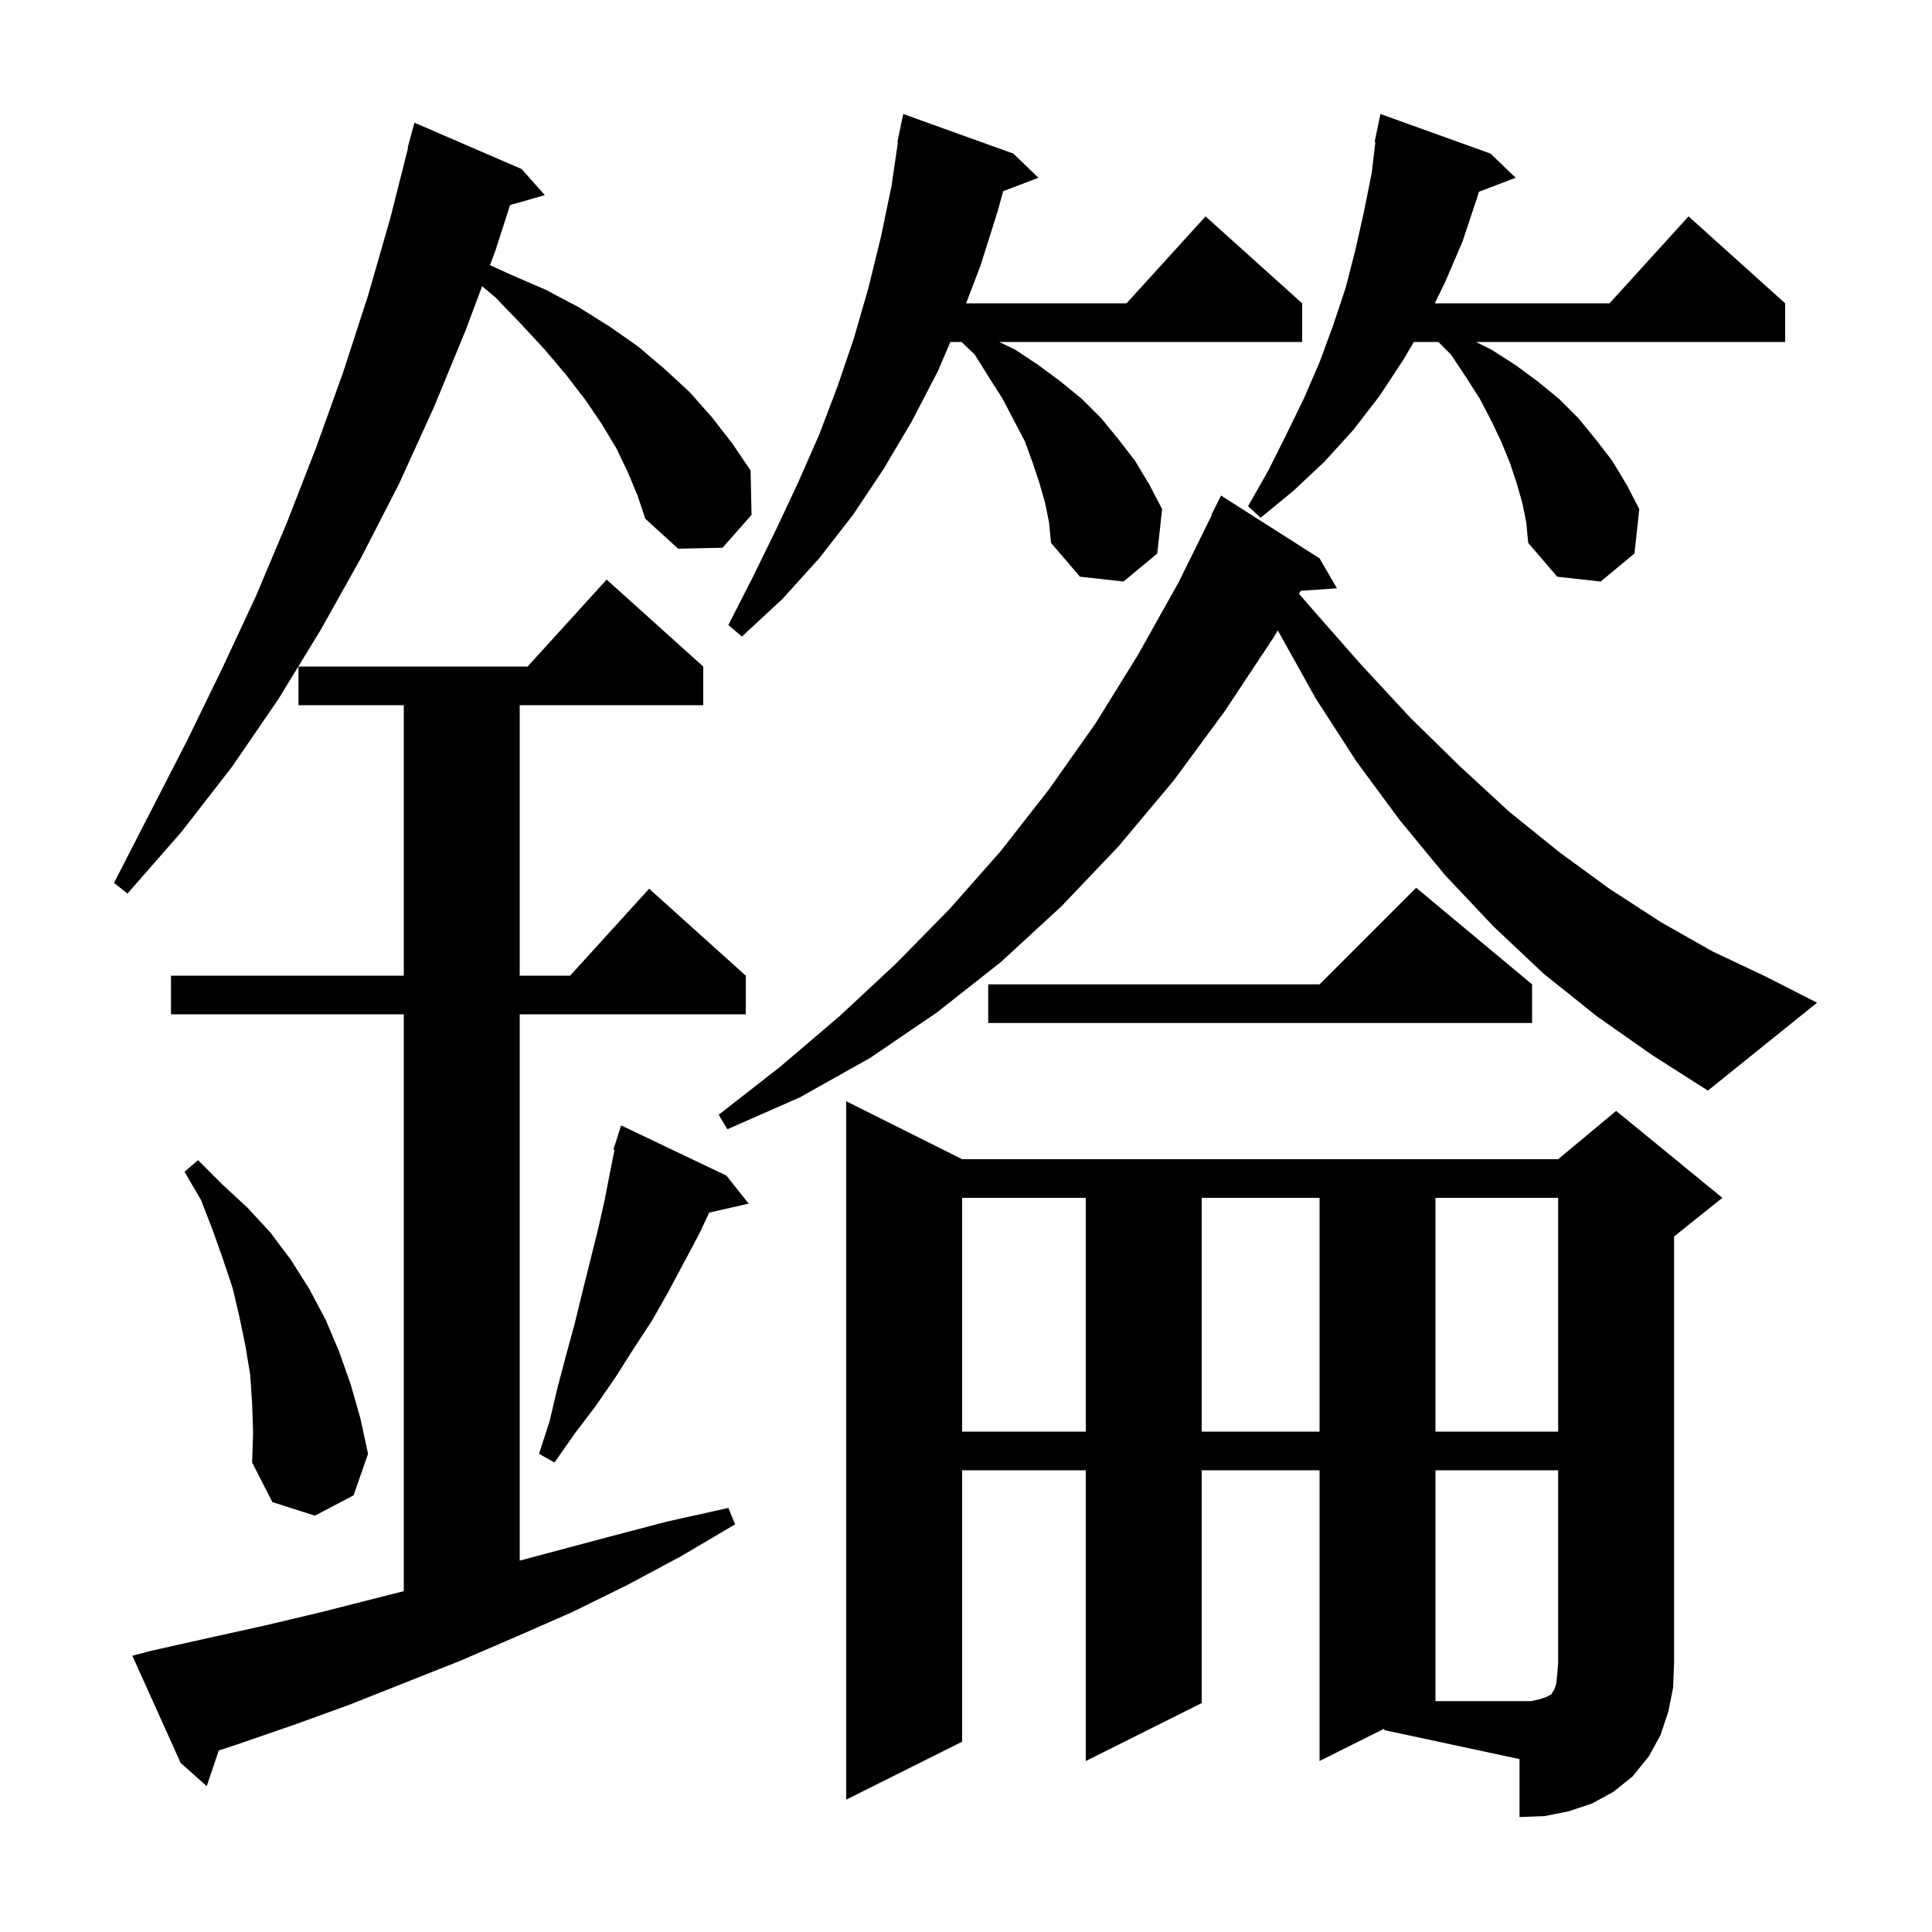 <svg xmlns="http://www.w3.org/2000/svg" xmlns:xlink="http://www.w3.org/1999/xlink" version="1.1" baseProfile="full" viewBox="0 0 200 200" width="200" height="200"><g fill="currentColor"><path d="M 143.3 178.95 L 136.6 182.3 L 136.6 152.2 L 124.4 152.2 L 124.4 176.3 L 112.4 182.3 L 112.4 152.2 L 99.6 152.2 L 99.6 180.3 L 87.6 186.3 L 87.6 114.0 L 99.6 120.0 L 161.3 120.0 L 167.3 115.0 L 178.3 124.0 L 173.3 128.0 L 173.3 172.1 L 173.2 174.7 L 172.7 177.2 L 171.9 179.6 L 170.7 181.8 L 169.0 183.9 L 167.0 185.5 L 164.8 186.7 L 162.4 187.5 L 159.9 188.0 L 157.3 188.1 L 157.3 182.1 L 143.3 179.1 Z M 15.6 170.9 L 21.4 169.6 L 27.3 168.3 L 33.2 166.9 L 41.8 164.714 L 41.8 105.0 L 17.7 105.0 L 17.7 101.0 L 41.8 101.0 L 41.8 73.0 L 30.9 73.0 L 30.9 69.0 L 54.618 69.0 L 62.8 60.0 L 72.8 69.0 L 72.8 73.0 L 53.8 73.0 L 53.8 101.0 L 59.018 101.0 L 67.2 92.0 L 77.2 101.0 L 77.2 105.0 L 53.8 105.0 L 53.8 161.553 L 63.0 159.1 L 69.1 157.5 L 75.4 156.1 L 76.1 157.8 L 70.5 161.1 L 64.9 164.1 L 59.2 166.9 L 53.5 169.4 L 47.7 171.9 L 36.1 176.5 L 30.3 178.6 L 24.5 180.6 L 22.649 181.206 L 21.4 184.9 L 18.7 182.5 L 13.7 171.4 Z M 26.1 145.3 L 25.9 142.3 L 25.4 139.3 L 24.8 136.4 L 24.1 133.4 L 23.1 130.4 L 22.0 127.3 L 20.8 124.2 L 19.1 121.3 L 20.5 120.1 L 23.0 122.6 L 25.6 125.0 L 28.0 127.6 L 30.1 130.4 L 32.0 133.4 L 33.7 136.6 L 35.1 139.9 L 36.3 143.3 L 37.3 146.8 L 38.1 150.5 L 36.6 154.8 L 32.6 156.9 L 28.2 155.5 L 26.1 151.4 L 26.2 148.3 Z M 75.2 121.7 L 77.5 124.6 L 73.412 125.532 L 72.4 127.7 L 69.2 133.7 L 67.5 136.7 L 65.6 139.6 L 63.7 142.6 L 61.7 145.5 L 59.5 148.4 L 57.4 151.4 L 55.8 150.5 L 56.9 147.1 L 57.7 143.7 L 58.6 140.3 L 59.5 137.0 L 60.3 133.7 L 61.9 127.3 L 62.6 124.2 L 63.2 121.1 L 63.615 119.026 L 63.5 119.0 L 64.3 116.5 Z M 99.6 124.0 L 99.6 148.2 L 112.4 148.2 L 112.4 124.0 Z M 124.4 124.0 L 124.4 148.2 L 136.6 148.2 L 136.6 124.0 Z M 148.6 124.0 L 148.6 148.2 L 161.3 148.2 L 161.3 124.0 Z M 165.3 105.2 L 159.8 100.8 L 154.6 95.9 L 149.6 90.6 L 144.9 84.9 L 140.4 78.8 L 136.2 72.3 L 132.3 65.3 L 132.278 65.249 L 131.9 65.9 L 126.8 73.6 L 121.5 80.8 L 115.8 87.6 L 109.9 93.8 L 103.6 99.6 L 97.0 104.8 L 90.1 109.5 L 82.8 113.6 L 75.3 116.9 L 74.4 115.4 L 80.8 110.4 L 86.9 105.2 L 92.7 99.8 L 98.3 94.1 L 103.6 88.1 L 108.6 81.7 L 113.4 74.9 L 117.8 67.8 L 122.0 60.3 L 125.446 53.319 L 125.4 53.3 L 126.4 51.3 L 136.6 57.8 L 138.4 60.9 L 134.651 61.159 L 134.471 61.47 L 135.8 63.0 L 140.9 68.8 L 146.0 74.3 L 151.1 79.3 L 156.2 84.0 L 161.4 88.2 L 166.6 92.0 L 172.0 95.5 L 177.3 98.5 L 182.8 101.1 L 188.1 103.8 L 176.8 112.9 L 171.0 109.2 Z M 158.6 101.9 L 158.6 105.9 L 102.3 105.9 L 102.3 101.9 L 136.6 101.9 L 146.6 91.9 Z M 65.0 48.9 L 63.8 46.4 L 62.3 43.9 L 60.6 41.4 L 58.6 38.8 L 56.4 36.2 L 53.9 33.5 L 51.3 30.8 L 49.906 29.631 L 48.2 34.2 L 44.9 42.2 L 41.3 50.1 L 37.4 57.7 L 33.2 65.2 L 28.8 72.4 L 24.0 79.4 L 18.8 86.1 L 13.2 92.5 L 11.8 91.4 L 19.4 76.6 L 23.0 69.2 L 26.5 61.7 L 29.7 54.1 L 32.7 46.4 L 35.5 38.6 L 38.1 30.6 L 40.4 22.6 L 42.245 15.308 L 42.2 15.3 L 42.9 12.7 L 54.0 17.5 L 56.4 20.2 L 52.802 21.228 L 51.3 25.9 L 50.723 27.446 L 52.8 28.4 L 56.5 30.0 L 59.9 31.8 L 63.1 33.8 L 66.1 35.9 L 68.8 38.2 L 71.4 40.6 L 73.7 43.2 L 75.8 45.9 L 77.7 48.7 L 77.8 53.3 L 74.8 56.7 L 70.2 56.8 L 66.8 53.7 L 66.0 51.3 Z M 108.2 52.1 L 107.6 50.0 L 106.9 47.9 L 106.1 45.7 L 105.0 43.6 L 103.8 41.3 L 102.4 39.1 L 100.9 36.7 L 99.535 35.4 L 98.378 35.4 L 97.1 38.4 L 94.4 43.6 L 91.5 48.5 L 88.3 53.3 L 84.8 57.8 L 81.0 62.0 L 76.8 65.9 L 75.4 64.7 L 77.9 59.8 L 80.3 54.9 L 82.6 50.0 L 84.8 45.0 L 86.7 40.0 L 88.4 35.0 L 89.9 29.8 L 91.2 24.5 L 92.3 19.2 L 92.954 14.705 L 92.9 14.7 L 93.084 13.812 L 93.1 13.7 L 93.107 13.701 L 93.5 11.8 L 104.9 15.9 L 107.5 18.4 L 103.843 19.796 L 103.3 21.8 L 101.5 27.5 L 100.011 31.4 L 116.618 31.4 L 124.8 22.4 L 134.8 31.4 L 134.8 35.4 L 103.438 35.4 L 105.1 36.2 L 107.5 37.8 L 109.8 39.5 L 112.0 41.3 L 114.0 43.3 L 115.8 45.5 L 117.5 47.7 L 119.0 50.2 L 120.3 52.7 L 119.8 57.3 L 116.3 60.2 L 111.8 59.7 L 108.8 56.2 L 108.6 54.1 Z M 157.6 52.1 L 157.0 50.0 L 156.3 47.9 L 155.4 45.7 L 154.4 43.6 L 153.2 41.3 L 151.8 39.1 L 150.2 36.7 L 148.9 35.4 L 146.362 35.4 L 145.3 37.2 L 142.8 41.0 L 140.1 44.5 L 137.1 47.8 L 133.9 50.8 L 130.5 53.6 L 129.2 52.4 L 131.3 48.7 L 133.2 44.9 L 135.0 41.2 L 136.6 37.5 L 138.0 33.7 L 139.3 29.8 L 140.3 25.9 L 141.2 21.9 L 142.0 17.9 L 142.38 14.708 L 142.3 14.7 L 142.491 13.779 L 142.5 13.7 L 142.507 13.701 L 142.9 11.8 L 154.3 15.9 L 156.9 18.4 L 153.097 19.852 L 152.9 20.5 L 151.4 25.0 L 149.6 29.2 L 148.527 31.4 L 166.618 31.4 L 174.8 22.4 L 184.8 31.4 L 184.8 35.4 L 152.8 35.4 L 154.4 36.2 L 156.9 37.8 L 159.2 39.5 L 161.4 41.3 L 163.4 43.3 L 165.2 45.5 L 166.9 47.7 L 168.4 50.2 L 169.7 52.7 L 169.2 57.3 L 165.7 60.2 L 161.2 59.7 L 158.2 56.2 L 158.0 54.1 Z M 159.4 175.9 L 160.0 175.7 L 160.6 175.4 L 160.7 175.2 L 160.9 174.9 L 161.1 174.3 L 161.2 173.4 L 161.3 172.1 L 161.3 152.2 L 148.6 152.2 L 148.6 176.1 L 158.5 176.1 Z "/></g></svg>